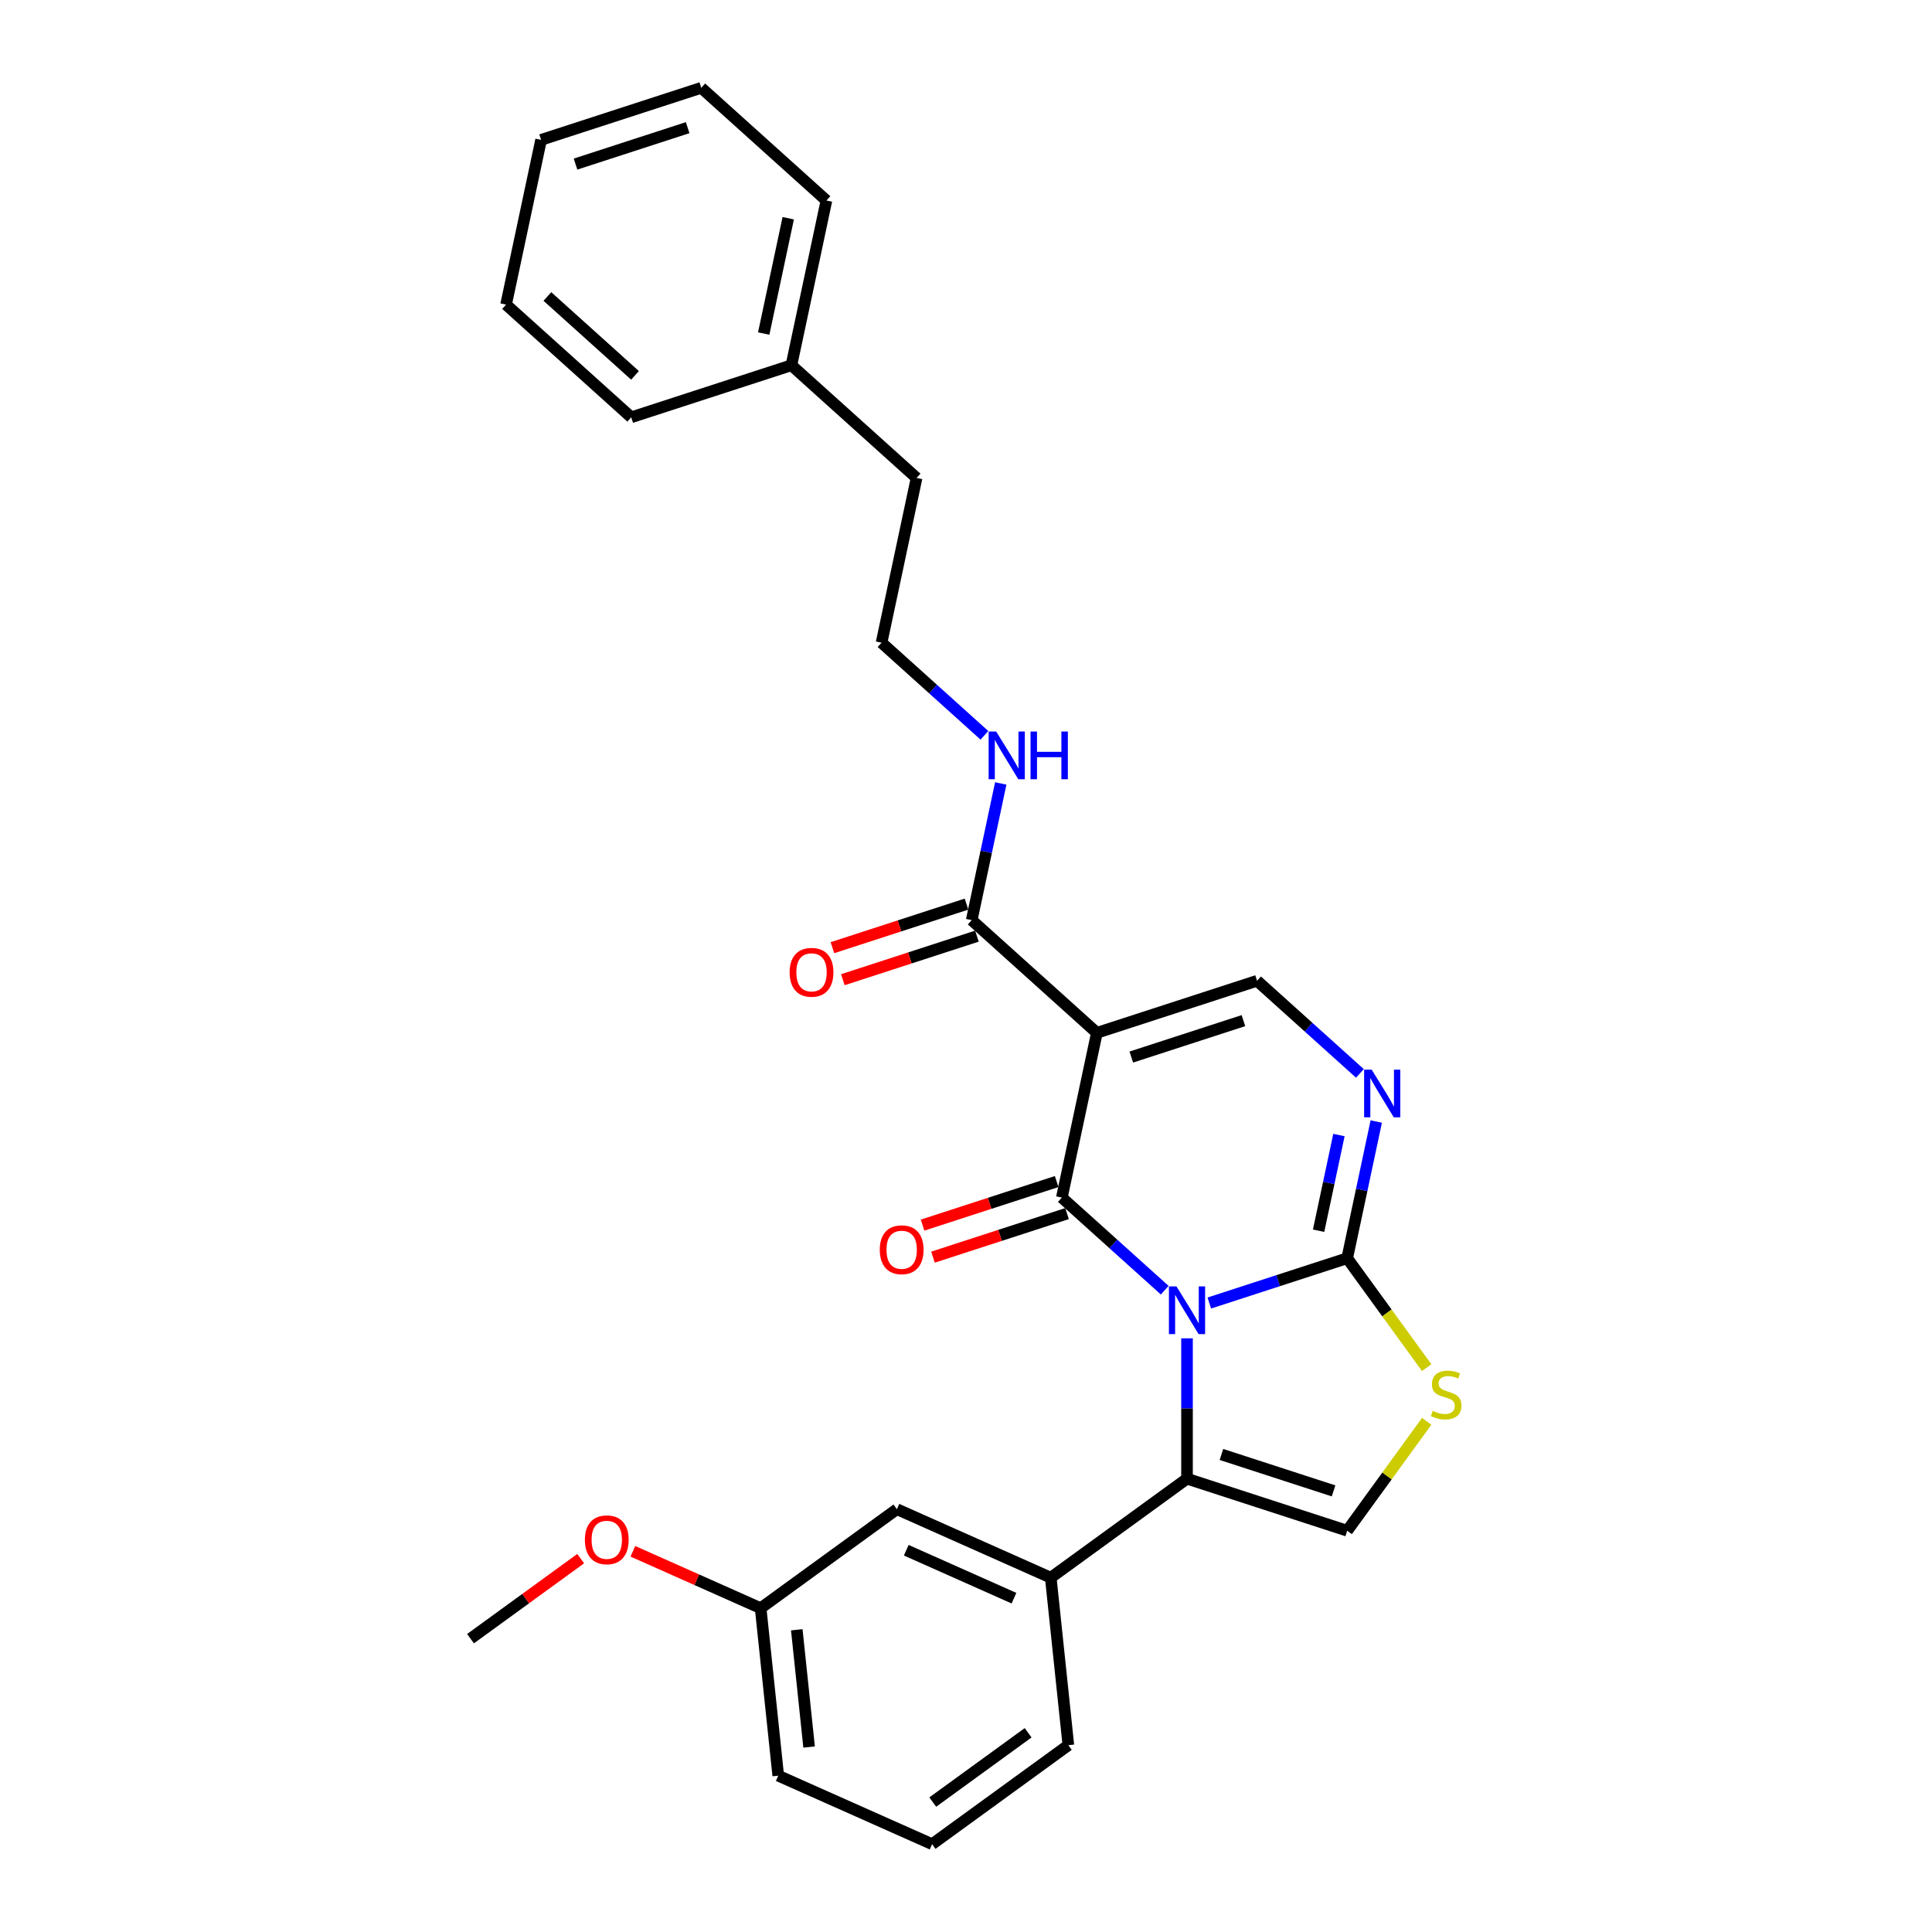 <?xml version='1.0' encoding='iso-8859-1'?>
<svg version='1.1' baseProfile='full'
              xmlns='http://www.w3.org/2000/svg'
                      xmlns:rdkit='http://www.rdkit.org/xml'
                      xmlns:xlink='http://www.w3.org/1999/xlink'
                  xml:space='preserve'
width='1000px' height='1000px' viewBox='0 0 1000 1000'>
<!-- END OF HEADER -->
<rect style='opacity:1.0;fill:#FFFFFF;stroke:none' width='1000' height='1000' x='0' y='0'> </rect>
<path class='bond-0' d='M 602.854,667.8 L 576.233,643.83' style='fill:none;fill-rule:evenodd;stroke:#0000FF;stroke-width:6px;stroke-linecap:butt;stroke-linejoin:miter;stroke-opacity:1' />
<path class='bond-0' d='M 576.233,643.83 L 549.612,619.861' style='fill:none;fill-rule:evenodd;stroke:#000000;stroke-width:6px;stroke-linecap:butt;stroke-linejoin:miter;stroke-opacity:1' />
<path class='bond-2' d='M 625.937,674.442 L 661.621,662.848' style='fill:none;fill-rule:evenodd;stroke:#0000FF;stroke-width:6px;stroke-linecap:butt;stroke-linejoin:miter;stroke-opacity:1' />
<path class='bond-2' d='M 661.621,662.848 L 697.304,651.254' style='fill:none;fill-rule:evenodd;stroke:#000000;stroke-width:6px;stroke-linecap:butt;stroke-linejoin:miter;stroke-opacity:1' />
<path class='bond-3' d='M 614.395,692.716 L 614.395,729.042' style='fill:none;fill-rule:evenodd;stroke:#0000FF;stroke-width:6px;stroke-linecap:butt;stroke-linejoin:miter;stroke-opacity:1' />
<path class='bond-3' d='M 614.395,729.042 L 614.395,765.367' style='fill:none;fill-rule:evenodd;stroke:#000000;stroke-width:6px;stroke-linecap:butt;stroke-linejoin:miter;stroke-opacity:1' />
<path class='bond-1' d='M 549.612,619.861 L 567.737,534.591' style='fill:none;fill-rule:evenodd;stroke:#000000;stroke-width:6px;stroke-linecap:butt;stroke-linejoin:miter;stroke-opacity:1' />
<path class='bond-10' d='M 546.918,611.57 L 512.22,622.844' style='fill:none;fill-rule:evenodd;stroke:#000000;stroke-width:6px;stroke-linecap:butt;stroke-linejoin:miter;stroke-opacity:1' />
<path class='bond-10' d='M 512.22,622.844 L 477.522,634.118' style='fill:none;fill-rule:evenodd;stroke:#FF0000;stroke-width:6px;stroke-linecap:butt;stroke-linejoin:miter;stroke-opacity:1' />
<path class='bond-10' d='M 552.306,628.152 L 517.608,639.426' style='fill:none;fill-rule:evenodd;stroke:#000000;stroke-width:6px;stroke-linecap:butt;stroke-linejoin:miter;stroke-opacity:1' />
<path class='bond-10' d='M 517.608,639.426 L 482.909,650.7' style='fill:none;fill-rule:evenodd;stroke:#FF0000;stroke-width:6px;stroke-linecap:butt;stroke-linejoin:miter;stroke-opacity:1' />
<path class='bond-8' d='M 567.737,534.591 L 502.953,476.259' style='fill:none;fill-rule:evenodd;stroke:#000000;stroke-width:6px;stroke-linecap:butt;stroke-linejoin:miter;stroke-opacity:1' />
<path class='bond-29' d='M 567.737,534.591 L 650.645,507.652' style='fill:none;fill-rule:evenodd;stroke:#000000;stroke-width:6px;stroke-linecap:butt;stroke-linejoin:miter;stroke-opacity:1' />
<path class='bond-29' d='M 585.56,547.132 L 643.596,528.275' style='fill:none;fill-rule:evenodd;stroke:#000000;stroke-width:6px;stroke-linecap:butt;stroke-linejoin:miter;stroke-opacity:1' />
<path class='bond-4' d='M 697.304,651.254 L 704.823,615.88' style='fill:none;fill-rule:evenodd;stroke:#000000;stroke-width:6px;stroke-linecap:butt;stroke-linejoin:miter;stroke-opacity:1' />
<path class='bond-4' d='M 704.823,615.88 L 712.342,580.507' style='fill:none;fill-rule:evenodd;stroke:#0000FF;stroke-width:6px;stroke-linecap:butt;stroke-linejoin:miter;stroke-opacity:1' />
<path class='bond-4' d='M 682.506,637.017 L 687.769,612.256' style='fill:none;fill-rule:evenodd;stroke:#000000;stroke-width:6px;stroke-linecap:butt;stroke-linejoin:miter;stroke-opacity:1' />
<path class='bond-4' d='M 687.769,612.256 L 693.032,587.494' style='fill:none;fill-rule:evenodd;stroke:#0000FF;stroke-width:6px;stroke-linecap:butt;stroke-linejoin:miter;stroke-opacity:1' />
<path class='bond-6' d='M 697.304,651.254 L 717.877,679.57' style='fill:none;fill-rule:evenodd;stroke:#000000;stroke-width:6px;stroke-linecap:butt;stroke-linejoin:miter;stroke-opacity:1' />
<path class='bond-6' d='M 717.877,679.57 L 738.449,707.886' style='fill:none;fill-rule:evenodd;stroke:#CCCC00;stroke-width:6px;stroke-linecap:butt;stroke-linejoin:miter;stroke-opacity:1' />
<path class='bond-7' d='M 614.395,765.367 L 697.304,792.306' style='fill:none;fill-rule:evenodd;stroke:#000000;stroke-width:6px;stroke-linecap:butt;stroke-linejoin:miter;stroke-opacity:1' />
<path class='bond-7' d='M 632.219,752.827 L 690.255,771.684' style='fill:none;fill-rule:evenodd;stroke:#000000;stroke-width:6px;stroke-linecap:butt;stroke-linejoin:miter;stroke-opacity:1' />
<path class='bond-9' d='M 614.395,765.367 L 543.869,816.608' style='fill:none;fill-rule:evenodd;stroke:#000000;stroke-width:6px;stroke-linecap:butt;stroke-linejoin:miter;stroke-opacity:1' />
<path class='bond-5' d='M 703.887,555.591 L 677.266,531.622' style='fill:none;fill-rule:evenodd;stroke:#0000FF;stroke-width:6px;stroke-linecap:butt;stroke-linejoin:miter;stroke-opacity:1' />
<path class='bond-5' d='M 677.266,531.622 L 650.645,507.652' style='fill:none;fill-rule:evenodd;stroke:#000000;stroke-width:6px;stroke-linecap:butt;stroke-linejoin:miter;stroke-opacity:1' />
<path class='bond-28' d='M 738.449,735.674 L 717.877,763.99' style='fill:none;fill-rule:evenodd;stroke:#CCCC00;stroke-width:6px;stroke-linecap:butt;stroke-linejoin:miter;stroke-opacity:1' />
<path class='bond-28' d='M 717.877,763.99 L 697.304,792.306' style='fill:none;fill-rule:evenodd;stroke:#000000;stroke-width:6px;stroke-linecap:butt;stroke-linejoin:miter;stroke-opacity:1' />
<path class='bond-12' d='M 500.259,467.968 L 465.561,479.243' style='fill:none;fill-rule:evenodd;stroke:#000000;stroke-width:6px;stroke-linecap:butt;stroke-linejoin:miter;stroke-opacity:1' />
<path class='bond-12' d='M 465.561,479.243 L 430.863,490.517' style='fill:none;fill-rule:evenodd;stroke:#FF0000;stroke-width:6px;stroke-linecap:butt;stroke-linejoin:miter;stroke-opacity:1' />
<path class='bond-12' d='M 505.647,484.55 L 470.949,495.824' style='fill:none;fill-rule:evenodd;stroke:#000000;stroke-width:6px;stroke-linecap:butt;stroke-linejoin:miter;stroke-opacity:1' />
<path class='bond-12' d='M 470.949,495.824 L 436.25,507.098' style='fill:none;fill-rule:evenodd;stroke:#FF0000;stroke-width:6px;stroke-linecap:butt;stroke-linejoin:miter;stroke-opacity:1' />
<path class='bond-13' d='M 502.953,476.259 L 510.472,440.886' style='fill:none;fill-rule:evenodd;stroke:#000000;stroke-width:6px;stroke-linecap:butt;stroke-linejoin:miter;stroke-opacity:1' />
<path class='bond-13' d='M 510.472,440.886 L 517.99,405.513' style='fill:none;fill-rule:evenodd;stroke:#0000FF;stroke-width:6px;stroke-linecap:butt;stroke-linejoin:miter;stroke-opacity:1' />
<path class='bond-11' d='M 543.869,816.608 L 464.231,781.15' style='fill:none;fill-rule:evenodd;stroke:#000000;stroke-width:6px;stroke-linecap:butt;stroke-linejoin:miter;stroke-opacity:1' />
<path class='bond-11' d='M 524.832,827.217 L 469.085,802.397' style='fill:none;fill-rule:evenodd;stroke:#000000;stroke-width:6px;stroke-linecap:butt;stroke-linejoin:miter;stroke-opacity:1' />
<path class='bond-16' d='M 543.869,816.608 L 552.982,903.305' style='fill:none;fill-rule:evenodd;stroke:#000000;stroke-width:6px;stroke-linecap:butt;stroke-linejoin:miter;stroke-opacity:1' />
<path class='bond-14' d='M 464.231,781.15 L 393.705,832.391' style='fill:none;fill-rule:evenodd;stroke:#000000;stroke-width:6px;stroke-linecap:butt;stroke-linejoin:miter;stroke-opacity:1' />
<path class='bond-15' d='M 509.536,380.597 L 482.915,356.627' style='fill:none;fill-rule:evenodd;stroke:#0000FF;stroke-width:6px;stroke-linecap:butt;stroke-linejoin:miter;stroke-opacity:1' />
<path class='bond-15' d='M 482.915,356.627 L 456.294,332.658' style='fill:none;fill-rule:evenodd;stroke:#000000;stroke-width:6px;stroke-linecap:butt;stroke-linejoin:miter;stroke-opacity:1' />
<path class='bond-17' d='M 393.705,832.391 L 360.642,817.67' style='fill:none;fill-rule:evenodd;stroke:#000000;stroke-width:6px;stroke-linecap:butt;stroke-linejoin:miter;stroke-opacity:1' />
<path class='bond-17' d='M 360.642,817.67 L 327.579,802.949' style='fill:none;fill-rule:evenodd;stroke:#FF0000;stroke-width:6px;stroke-linecap:butt;stroke-linejoin:miter;stroke-opacity:1' />
<path class='bond-30' d='M 393.705,832.391 L 402.817,919.088' style='fill:none;fill-rule:evenodd;stroke:#000000;stroke-width:6px;stroke-linecap:butt;stroke-linejoin:miter;stroke-opacity:1' />
<path class='bond-30' d='M 412.411,843.573 L 418.79,904.261' style='fill:none;fill-rule:evenodd;stroke:#000000;stroke-width:6px;stroke-linecap:butt;stroke-linejoin:miter;stroke-opacity:1' />
<path class='bond-20' d='M 456.294,332.658 L 474.419,247.388' style='fill:none;fill-rule:evenodd;stroke:#000000;stroke-width:6px;stroke-linecap:butt;stroke-linejoin:miter;stroke-opacity:1' />
<path class='bond-19' d='M 552.982,903.305 L 482.456,954.545' style='fill:none;fill-rule:evenodd;stroke:#000000;stroke-width:6px;stroke-linecap:butt;stroke-linejoin:miter;stroke-opacity:1' />
<path class='bond-19' d='M 532.155,896.886 L 482.786,932.754' style='fill:none;fill-rule:evenodd;stroke:#000000;stroke-width:6px;stroke-linecap:butt;stroke-linejoin:miter;stroke-opacity:1' />
<path class='bond-22' d='M 300.554,806.75 L 272.047,827.462' style='fill:none;fill-rule:evenodd;stroke:#FF0000;stroke-width:6px;stroke-linecap:butt;stroke-linejoin:miter;stroke-opacity:1' />
<path class='bond-22' d='M 272.047,827.462 L 243.54,848.174' style='fill:none;fill-rule:evenodd;stroke:#000000;stroke-width:6px;stroke-linecap:butt;stroke-linejoin:miter;stroke-opacity:1' />
<path class='bond-18' d='M 409.635,189.056 L 474.419,247.388' style='fill:none;fill-rule:evenodd;stroke:#000000;stroke-width:6px;stroke-linecap:butt;stroke-linejoin:miter;stroke-opacity:1' />
<path class='bond-23' d='M 409.635,189.056 L 427.76,103.786' style='fill:none;fill-rule:evenodd;stroke:#000000;stroke-width:6px;stroke-linecap:butt;stroke-linejoin:miter;stroke-opacity:1' />
<path class='bond-23' d='M 395.3,172.641 L 407.987,112.952' style='fill:none;fill-rule:evenodd;stroke:#000000;stroke-width:6px;stroke-linecap:butt;stroke-linejoin:miter;stroke-opacity:1' />
<path class='bond-24' d='M 409.635,189.056 L 326.726,215.995' style='fill:none;fill-rule:evenodd;stroke:#000000;stroke-width:6px;stroke-linecap:butt;stroke-linejoin:miter;stroke-opacity:1' />
<path class='bond-21' d='M 482.456,954.545 L 402.817,919.088' style='fill:none;fill-rule:evenodd;stroke:#000000;stroke-width:6px;stroke-linecap:butt;stroke-linejoin:miter;stroke-opacity:1' />
<path class='bond-26' d='M 427.76,103.786 L 362.976,45.455' style='fill:none;fill-rule:evenodd;stroke:#000000;stroke-width:6px;stroke-linecap:butt;stroke-linejoin:miter;stroke-opacity:1' />
<path class='bond-25' d='M 326.726,215.995 L 261.943,157.663' style='fill:none;fill-rule:evenodd;stroke:#000000;stroke-width:6px;stroke-linecap:butt;stroke-linejoin:miter;stroke-opacity:1' />
<path class='bond-25' d='M 328.675,194.288 L 283.327,153.456' style='fill:none;fill-rule:evenodd;stroke:#000000;stroke-width:6px;stroke-linecap:butt;stroke-linejoin:miter;stroke-opacity:1' />
<path class='bond-27' d='M 261.943,157.663 L 280.067,72.393' style='fill:none;fill-rule:evenodd;stroke:#000000;stroke-width:6px;stroke-linecap:butt;stroke-linejoin:miter;stroke-opacity:1' />
<path class='bond-31' d='M 362.976,45.455 L 280.067,72.393' style='fill:none;fill-rule:evenodd;stroke:#000000;stroke-width:6px;stroke-linecap:butt;stroke-linejoin:miter;stroke-opacity:1' />
<path class='bond-31' d='M 355.927,66.077 L 297.891,84.934' style='fill:none;fill-rule:evenodd;stroke:#000000;stroke-width:6px;stroke-linecap:butt;stroke-linejoin:miter;stroke-opacity:1' />
<path  class='atom-0' d='M 608.938 665.848
L 617.028 678.925
Q 617.83 680.215, 619.12 682.551
Q 620.411 684.887, 620.48 685.027
L 620.48 665.848
L 623.758 665.848
L 623.758 690.536
L 620.376 690.536
L 611.693 676.24
Q 610.682 674.566, 609.601 672.648
Q 608.555 670.73, 608.241 670.137
L 608.241 690.536
L 605.033 690.536
L 605.033 665.848
L 608.938 665.848
' fill='#0000FF'/>
<path  class='atom-5' d='M 709.971 553.64
L 718.061 566.716
Q 718.863 568.006, 720.154 570.343
Q 721.444 572.679, 721.513 572.818
L 721.513 553.64
L 724.791 553.64
L 724.791 578.328
L 721.409 578.328
L 712.726 564.031
Q 711.715 562.357, 710.634 560.439
Q 709.588 558.522, 709.274 557.929
L 709.274 578.328
L 706.066 578.328
L 706.066 553.64
L 709.971 553.64
' fill='#0000FF'/>
<path  class='atom-7' d='M 741.57 730.253
Q 741.849 730.358, 743 730.846
Q 744.151 731.334, 745.406 731.648
Q 746.696 731.927, 747.951 731.927
Q 750.288 731.927, 751.648 730.811
Q 753.007 729.661, 753.007 727.673
Q 753.007 726.313, 752.31 725.476
Q 751.648 724.639, 750.601 724.186
Q 749.555 723.733, 747.812 723.21
Q 745.615 722.547, 744.29 721.919
Q 743 721.292, 742.058 719.967
Q 741.152 718.642, 741.152 716.41
Q 741.152 713.307, 743.244 711.389
Q 745.371 709.471, 749.555 709.471
Q 752.415 709.471, 755.658 710.831
L 754.856 713.516
Q 751.892 712.295, 749.66 712.295
Q 747.254 712.295, 745.929 713.307
Q 744.604 714.283, 744.639 715.992
Q 744.639 717.317, 745.301 718.119
Q 745.999 718.921, 746.975 719.374
Q 747.986 719.827, 749.66 720.35
Q 751.892 721.048, 753.217 721.745
Q 754.542 722.442, 755.483 723.872
Q 756.46 725.267, 756.46 727.673
Q 756.46 731.09, 754.158 732.938
Q 751.892 734.752, 748.091 734.752
Q 745.894 734.752, 744.22 734.263
Q 742.581 733.81, 740.629 733.008
L 741.57 730.253
' fill='#CCCC00'/>
<path  class='atom-11' d='M 455.371 646.869
Q 455.371 640.941, 458.3 637.629
Q 461.229 634.316, 466.703 634.316
Q 472.178 634.316, 475.107 637.629
Q 478.036 640.941, 478.036 646.869
Q 478.036 652.867, 475.072 656.284
Q 472.108 659.667, 466.703 659.667
Q 461.264 659.667, 458.3 656.284
Q 455.371 652.902, 455.371 646.869
M 466.703 656.877
Q 470.469 656.877, 472.492 654.366
Q 474.549 651.821, 474.549 646.869
Q 474.549 642.022, 472.492 639.581
Q 470.469 637.106, 466.703 637.106
Q 462.937 637.106, 460.88 639.547
Q 458.858 641.987, 458.858 646.869
Q 458.858 651.856, 460.88 654.366
Q 462.937 656.877, 466.703 656.877
' fill='#FF0000'/>
<path  class='atom-13' d='M 408.712 503.268
Q 408.712 497.34, 411.641 494.027
Q 414.57 490.714, 420.044 490.714
Q 425.519 490.714, 428.448 494.027
Q 431.377 497.34, 431.377 503.268
Q 431.377 509.265, 428.413 512.683
Q 425.449 516.065, 420.044 516.065
Q 414.605 516.065, 411.641 512.683
Q 408.712 509.3, 408.712 503.268
M 420.044 513.275
Q 423.81 513.275, 425.833 510.765
Q 427.89 508.219, 427.89 503.268
Q 427.89 498.421, 425.833 495.98
Q 423.81 493.504, 420.044 493.504
Q 416.278 493.504, 414.221 495.945
Q 412.199 498.386, 412.199 503.268
Q 412.199 508.254, 414.221 510.765
Q 416.278 513.275, 420.044 513.275
' fill='#FF0000'/>
<path  class='atom-14' d='M 515.62 378.645
L 523.71 391.722
Q 524.512 393.012, 525.802 395.348
Q 527.093 397.684, 527.162 397.824
L 527.162 378.645
L 530.44 378.645
L 530.44 403.333
L 527.058 403.333
L 518.375 389.037
Q 517.364 387.363, 516.283 385.445
Q 515.237 383.527, 514.923 382.934
L 514.923 403.333
L 511.715 403.333
L 511.715 378.645
L 515.62 378.645
' fill='#0000FF'/>
<path  class='atom-14' d='M 533.404 378.645
L 536.752 378.645
L 536.752 389.141
L 549.375 389.141
L 549.375 378.645
L 552.722 378.645
L 552.722 403.333
L 549.375 403.333
L 549.375 391.931
L 536.752 391.931
L 536.752 403.333
L 533.404 403.333
L 533.404 378.645
' fill='#0000FF'/>
<path  class='atom-18' d='M 302.734 797.003
Q 302.734 791.075, 305.663 787.763
Q 308.592 784.45, 314.066 784.45
Q 319.541 784.45, 322.47 787.763
Q 325.399 791.075, 325.399 797.003
Q 325.399 803.001, 322.435 806.418
Q 319.471 809.8, 314.066 809.8
Q 308.627 809.8, 305.663 806.418
Q 302.734 803.036, 302.734 797.003
M 314.066 807.011
Q 317.832 807.011, 319.855 804.5
Q 321.912 801.955, 321.912 797.003
Q 321.912 792.156, 319.855 789.715
Q 317.832 787.239, 314.066 787.239
Q 310.301 787.239, 308.243 789.68
Q 306.221 792.121, 306.221 797.003
Q 306.221 801.99, 308.243 804.5
Q 310.301 807.011, 314.066 807.011
' fill='#FF0000'/>
</svg>
